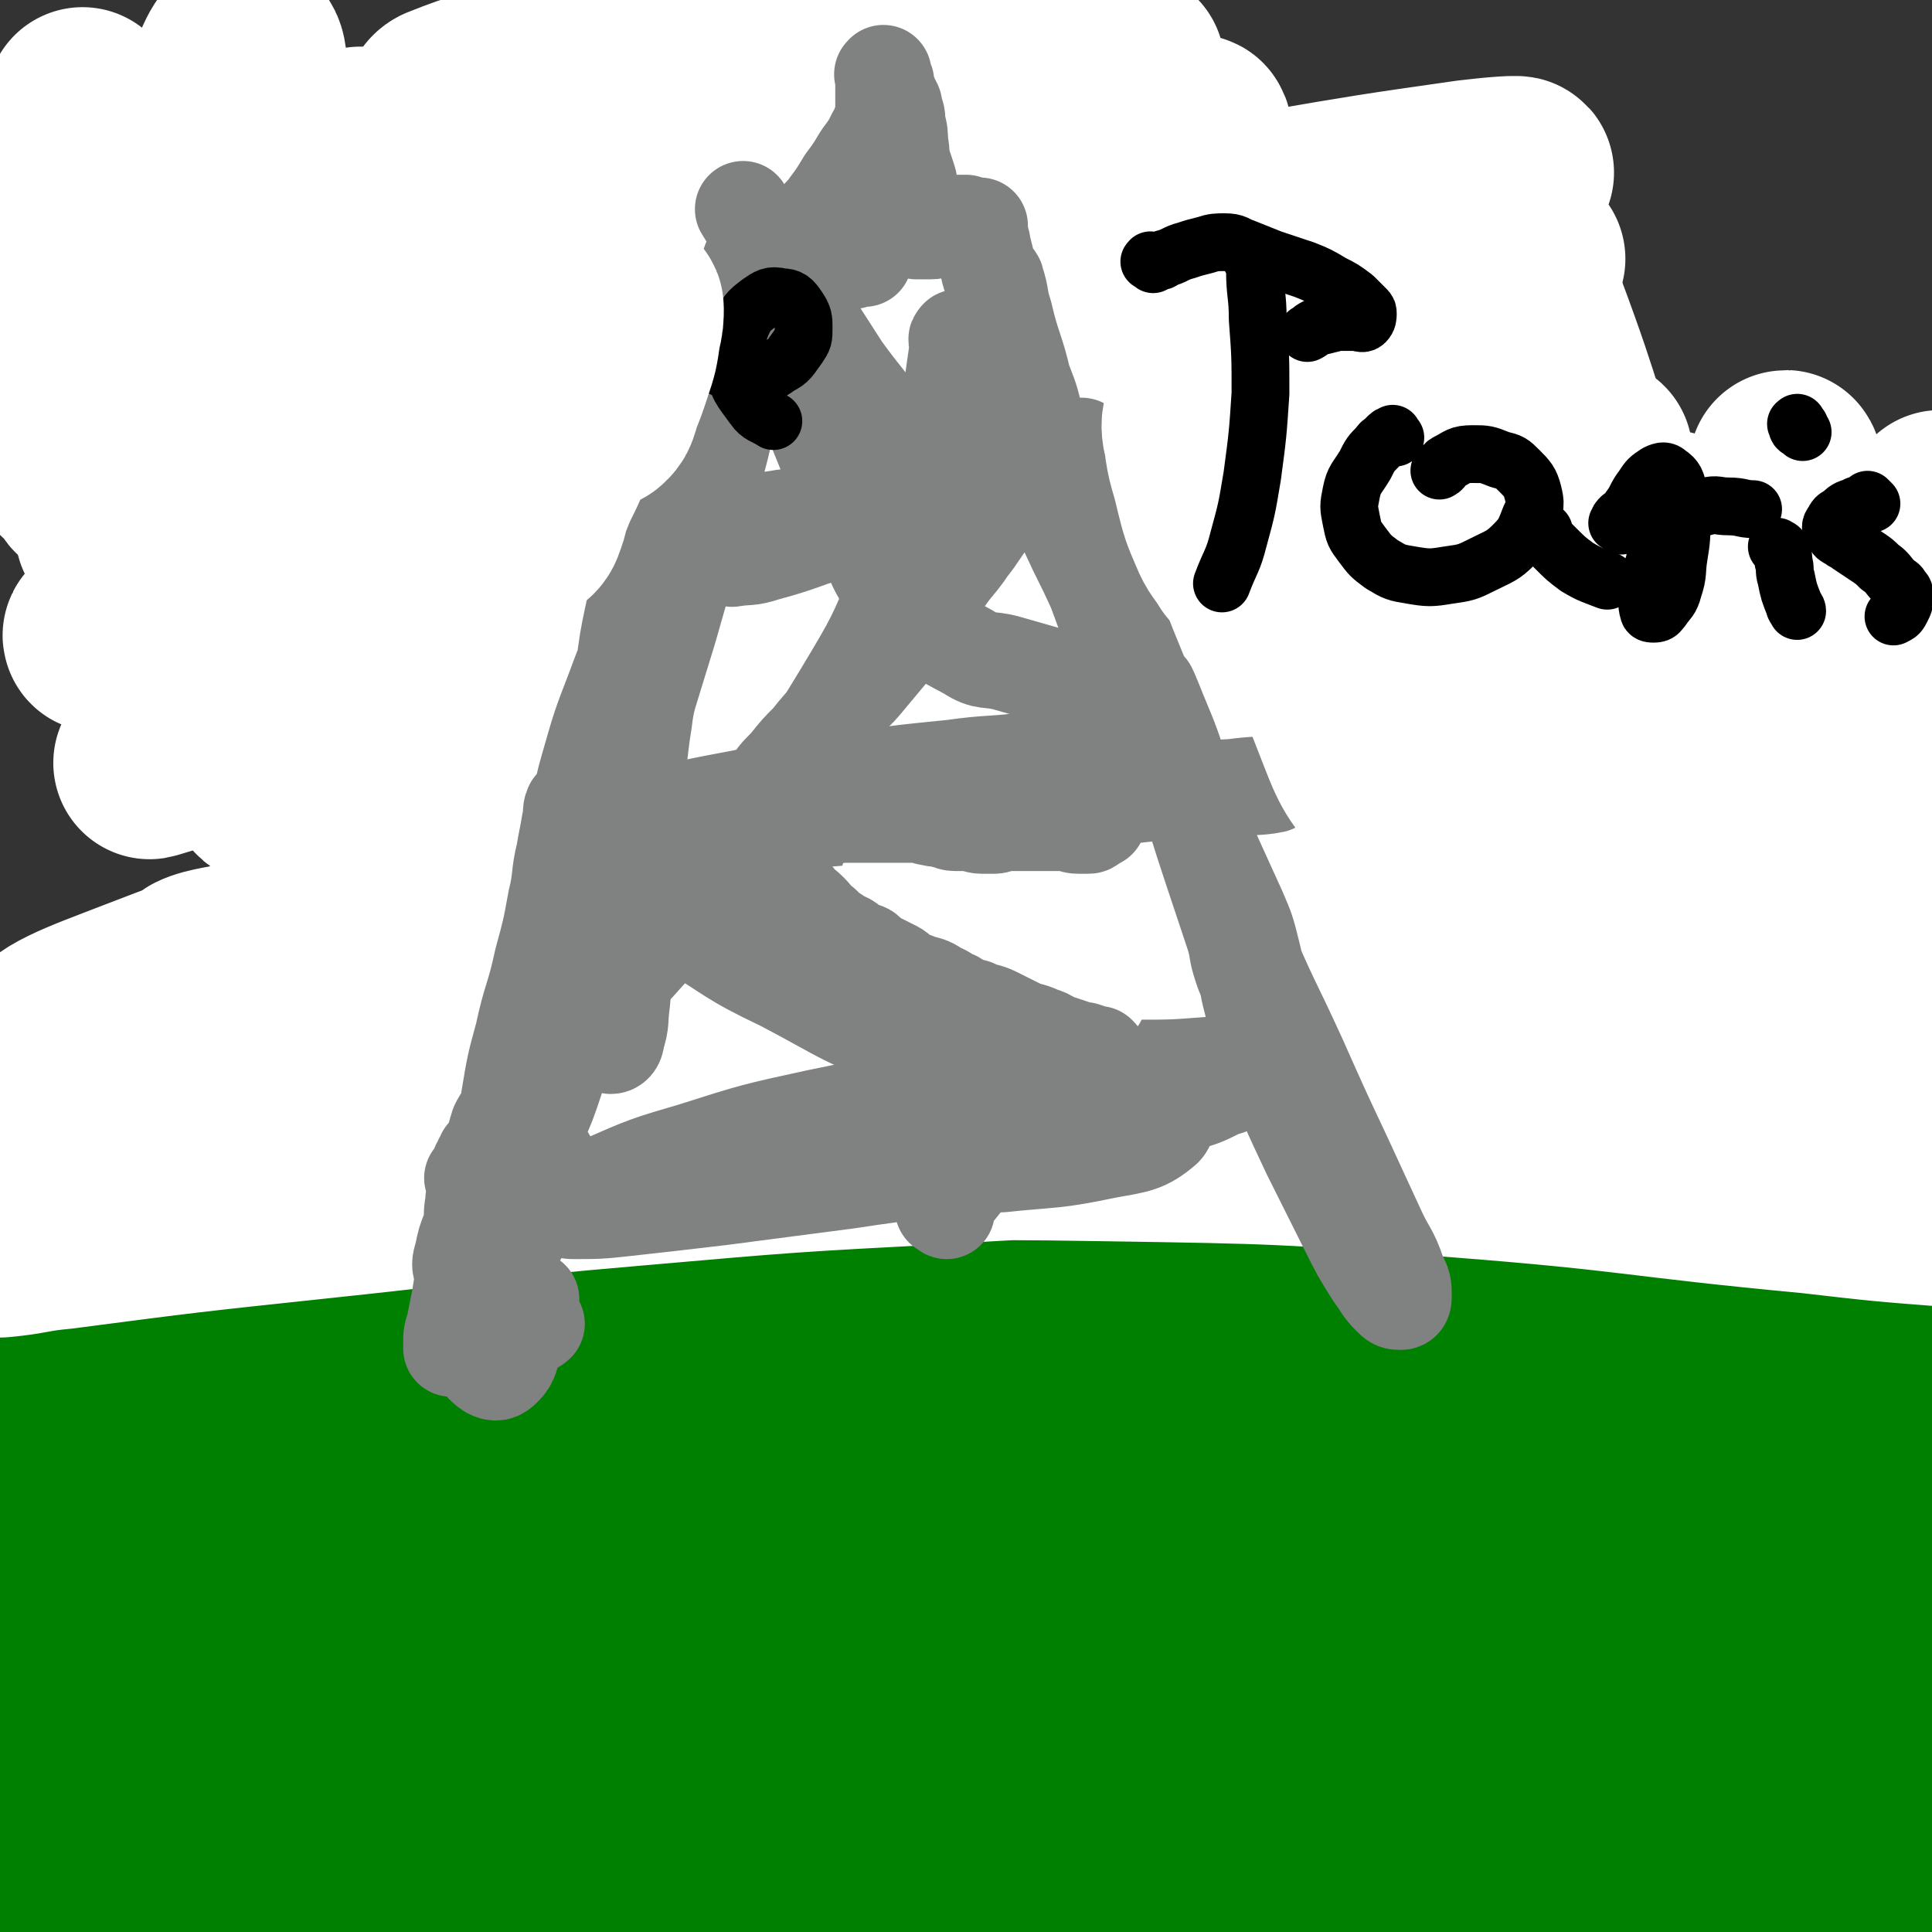 <svg viewBox='0 0 702 702' version='1.1' xmlns='http://www.w3.org/2000/svg' xmlns:xlink='http://www.w3.org/1999/xlink'><rect x="0" y="0" width="702" height="702" fill="#333333" stroke="none"/><g fill='none' stroke='#008000' stroke-width='70' stroke-linecap='round' stroke-linejoin='round'><path d='M607,560c-1,-1 -1,-1 -1,-1 -3,-1 -3,0 -5,0 -9,1 -9,1 -19,2 -17,1 -17,1 -35,1 -28,1 -28,1 -57,1 -32,0 -33,0 -65,0 -33,1 -33,0 -65,2 -25,1 -25,2 -50,4 -10,1 -16,1 -20,3 -2,1 4,2 9,2 20,0 20,-1 40,-3 29,-3 29,-3 58,-6 33,-3 33,-4 67,-6 33,-2 34,-1 67,-2 28,-1 27,-1 55,-2 18,0 19,0 37,0 7,0 11,1 14,0 1,0 -3,-2 -6,-2 -15,-1 -16,0 -31,0 -26,0 -26,0 -52,1 -33,1 -33,0 -66,2 -37,2 -37,2 -73,6 -32,4 -32,3 -63,10 -19,4 -20,3 -37,11 -4,2 -7,7 -4,8 11,4 16,3 33,3 31,0 32,-1 63,-2 40,-2 39,-3 79,-4 39,-1 39,0 78,-1 34,0 34,0 68,-1 22,0 22,0 43,-1 8,0 9,1 15,-1 1,0 0,-3 -1,-3 -13,-3 -14,-3 -28,-4 -29,-3 -29,-3 -58,-4 -30,-1 -31,-1 -61,1 -27,1 -27,2 -54,5 -20,3 -20,2 -39,7 -7,2 -12,3 -14,6 -1,2 4,3 8,4 19,3 19,3 38,3 28,1 28,-1 57,-1 30,0 31,0 61,0 28,0 28,0 55,-1 12,0 12,0 24,-1 4,0 8,-1 7,-2 -2,-2 -6,-3 -13,-4 -21,-3 -21,-3 -43,-3 -31,-1 -31,-1 -62,1 -31,2 -31,2 -62,7 -28,5 -28,5 -55,12 -19,5 -20,5 -38,13 -5,2 -11,5 -9,7 4,3 11,3 21,2 24,-1 24,-3 48,-6 30,-4 30,-4 60,-8 30,-5 30,-4 60,-10 27,-5 27,-5 54,-13 17,-5 18,-4 34,-12 5,-3 9,-5 8,-9 -2,-7 -6,-9 -15,-13 -21,-9 -22,-8 -45,-12 -29,-4 -29,-4 -58,-4 -29,1 -29,2 -58,6 -25,4 -25,3 -49,10 -16,5 -17,5 -31,13 -6,3 -9,5 -9,10 0,4 4,6 9,7 15,4 15,3 31,4 23,1 23,0 46,0 27,0 27,0 53,-1 27,-1 27,-1 54,-2 22,-1 22,-1 44,-2 13,-1 13,0 25,-2 8,-1 9,0 16,-3 2,-1 5,-4 3,-4 -14,-3 -18,-2 -36,-3 -34,-1 -34,-2 -68,0 -39,2 -39,2 -77,8 -40,6 -40,6 -79,16 -38,9 -39,10 -76,22 -30,10 -30,10 -59,23 -12,5 -20,7 -23,13 -2,3 6,5 13,5 25,0 26,-2 51,-4 38,-3 38,-4 76,-7 44,-3 44,-4 88,-6 41,-2 42,-1 83,-1 32,0 32,1 64,2 12,1 12,0 23,2 2,0 4,2 3,2 -11,2 -14,2 -28,2 -32,1 -32,1 -64,1 -40,0 -40,-1 -80,-1 -40,0 -40,-1 -80,0 -33,1 -33,0 -65,4 -22,3 -22,3 -43,10 -8,3 -14,4 -15,9 -1,4 5,7 12,9 19,5 20,4 40,5 32,1 33,0 65,-1 41,-1 41,-2 82,-3 41,-2 41,-2 83,-3 33,-1 34,0 67,0 13,0 13,0 25,0 5,0 8,1 9,0 1,-1 -3,-2 -6,-3 -13,-4 -13,-4 -26,-6 -24,-4 -24,-3 -49,-5 -29,-2 -29,-2 -59,-2 -35,-1 -35,-1 -70,0 -37,1 -37,2 -73,5 -32,3 -32,2 -64,8 -18,3 -19,3 -35,10 -4,2 -7,6 -4,8 8,4 12,4 25,4 24,0 25,-1 49,-3 34,-3 34,-3 68,-7 41,-5 41,-5 81,-11 43,-6 43,-7 86,-14 45,-7 46,-5 89,-15 3,-1 3,-3 4,-6 1,-2 0,-2 0,-4 0,-2 2,-4 0,-4 -18,-3 -20,-2 -40,-3 -38,-1 -39,-1 -77,-1 -46,1 -46,1 -91,3 -50,2 -50,2 -100,6 -50,4 -50,4 -99,11 -35,5 -35,5 -70,13 -11,3 -20,5 -22,8 -1,2 8,3 16,2 27,-3 27,-5 54,-9 39,-6 39,-5 78,-12 46,-8 46,-8 91,-17 46,-9 46,-9 92,-20 39,-9 39,-10 78,-21 27,-8 28,-6 54,-17 8,-3 16,-7 14,-11 -3,-5 -12,-6 -24,-7 -26,-3 -26,-3 -52,-2 -35,1 -35,2 -70,5 -40,3 -40,3 -80,8 -45,6 -45,7 -89,15 -48,9 -48,9 -95,20 -40,10 -41,9 -80,22 -24,7 -24,7 -46,18 -5,2 -10,7 -7,8 5,2 12,1 23,-1 23,-4 23,-5 46,-11 32,-8 32,-8 64,-16 39,-10 39,-10 78,-20 42,-11 41,-11 83,-22 33,-8 34,-8 67,-16 20,-5 21,-3 40,-10 4,-2 8,-5 6,-7 -6,-4 -11,-4 -23,-5 -25,-2 -25,-2 -51,-2 -39,0 -39,-1 -78,1 -57,4 -57,4 -114,11 -71,9 -71,10 -141,22 -38,7 -38,8 -76,15 -36,7 -36,7 -73,14 '/><path d='M178,643c-1,-1 -1,-1 -1,-1 -2,-2 -2,-3 -4,-3 -9,-2 -10,-2 -19,-2 -12,1 -12,1 -24,4 -15,4 -15,5 -30,11 -18,7 -19,7 -36,16 -15,8 -15,8 -28,18 -6,5 -8,5 -11,11 -2,5 -3,9 1,11 7,5 10,4 20,3 17,-1 17,-2 34,-7 17,-5 18,-5 34,-13 15,-7 15,-8 28,-18 11,-8 13,-8 20,-19 5,-8 6,-11 4,-20 -3,-9 -5,-11 -14,-16 -13,-7 -14,-7 -29,-9 -20,-2 -20,-2 -40,1 -18,2 -18,3 -35,9 -11,4 -11,5 -20,12 -8,7 -10,7 -14,16 -3,8 -5,11 -1,18 6,9 9,11 21,14 17,5 18,4 36,2 17,-2 17,-3 33,-9 12,-5 13,-5 23,-13 6,-5 8,-6 9,-13 0,-6 -2,-8 -7,-13 -10,-9 -11,-9 -23,-14 -17,-6 -17,-6 -35,-8 -15,-1 -16,-1 -31,2 -6,1 -8,1 -12,6 -4,6 -4,8 -3,15 3,12 3,14 11,24 12,14 13,15 29,23 17,8 18,7 37,8 18,1 19,0 37,-4 17,-3 17,-4 34,-10 13,-5 13,-4 25,-11 5,-3 7,-3 9,-8 1,-3 0,-5 -3,-7 -7,-5 -8,-5 -16,-7 -15,-3 -15,-3 -30,-2 -14,1 -16,1 -28,7 -9,4 -12,6 -14,14 -2,7 0,10 5,16 9,10 11,11 24,16 17,7 18,7 36,9 19,2 19,1 38,-1 15,-2 16,-3 30,-8 9,-3 9,-3 16,-9 3,-2 4,-4 3,-7 -1,-5 -2,-6 -7,-9 -10,-6 -10,-7 -22,-9 -17,-4 -18,-3 -35,-3 -18,1 -18,1 -36,5 -16,4 -16,5 -31,11 -10,4 -9,5 -19,9 -4,2 -4,3 -8,3 -2,0 -2,-1 -3,-2 -3,-2 -3,-3 -6,-5 -5,-4 -5,-5 -10,-8 -8,-5 -8,-5 -17,-9 -11,-5 -11,-4 -22,-9 -9,-3 -8,-4 -17,-7 -5,-2 -5,-2 -11,-3 -6,-2 -6,-1 -12,-3 -6,-2 -6,-1 -11,-4 -3,-2 -3,-2 -4,-5 -1,-2 0,-2 0,-5 0,-2 0,-2 0,-5 0,-3 0,-3 0,-6 0,-3 -2,-4 0,-6 7,-6 8,-6 18,-10 16,-6 16,-6 33,-9 20,-4 20,-4 40,-6 20,-2 20,-1 40,-3 19,-1 19,-1 37,-3 18,-1 18,-1 35,-3 16,-2 16,-1 31,-4 12,-2 12,-2 23,-5 8,-2 8,-2 15,-5 4,-2 5,-1 8,-4 1,-1 2,-2 1,-4 -1,-3 -2,-3 -5,-5 -5,-3 -6,-3 -12,-4 -12,-2 -12,-3 -25,-3 -19,-1 -20,0 -39,1 -23,2 -23,1 -46,5 -25,4 -25,5 -50,11 -25,6 -25,6 -49,14 -24,7 -24,7 -48,16 -4,1 -3,2 -7,4 -2,1 -2,1 -5,2 '/><path d='M7,576c-1,-1 -2,-1 -1,-1 4,-2 5,-1 11,-2 23,-4 22,-4 45,-8 32,-5 32,-6 65,-10 36,-5 36,-5 72,-8 30,-3 30,-2 61,-3 27,-1 28,-1 55,-1 25,0 25,1 50,1 21,0 22,0 43,0 16,0 16,0 31,1 11,1 11,1 21,2 5,0 5,1 10,1 2,0 4,-1 4,-2 0,-1 -1,-1 -3,-2 -6,-2 -6,-2 -12,-3 -13,-2 -13,-2 -26,-4 -20,-3 -20,-3 -41,-6 -25,-3 -25,-4 -50,-6 -29,-2 -29,-3 -59,-3 -32,0 -33,0 -65,3 -31,2 -31,3 -61,7 -24,3 -24,3 -48,8 -17,3 -17,4 -33,8 -9,2 -8,3 -17,5 -1,0 -4,0 -3,0 4,-2 6,-2 12,-4 16,-4 16,-5 32,-8 26,-6 26,-6 52,-10 30,-5 30,-5 61,-8 33,-3 33,-3 67,-4 36,-1 36,-1 72,-1 36,0 37,0 73,0 37,0 37,-1 74,0 34,1 34,1 68,5 27,3 27,3 53,10 19,5 19,5 37,13 11,5 11,5 20,12 3,2 3,3 5,6 1,1 1,1 1,3 0,1 0,2 0,2 -1,0 -1,0 -2,-1 -3,-1 -3,-1 -6,-3 -5,-3 -5,-3 -10,-7 -10,-7 -9,-8 -19,-14 -12,-7 -13,-7 -26,-13 -15,-7 -15,-7 -30,-12 -17,-6 -17,-6 -34,-10 -21,-5 -21,-5 -43,-8 -24,-3 -24,-3 -49,-3 -25,0 -26,1 -51,3 -25,2 -25,2 -50,5 -20,2 -19,2 -39,4 -12,1 -12,1 -24,2 -1,0 -4,0 -3,0 5,-2 7,-3 15,-5 19,-4 19,-4 39,-7 27,-3 27,-4 55,-5 34,-1 34,-1 68,2 36,3 37,2 72,10 35,7 36,7 69,20 31,12 33,10 60,29 18,13 17,16 30,34 4,6 2,7 3,14 '/><path d='M426,501c-1,-1 -1,-1 -1,-1 -9,-2 -9,-1 -17,-2 -19,-1 -19,-2 -38,-2 -27,-1 -28,-1 -55,0 -32,1 -32,0 -64,3 -37,3 -37,3 -73,10 -36,7 -36,7 -71,17 -29,8 -29,9 -58,20 -14,6 -14,6 -28,13 -3,1 -6,4 -5,3 4,-1 8,-4 16,-7 22,-8 22,-9 44,-16 27,-9 27,-9 55,-15 28,-6 28,-5 56,-10 25,-5 25,-4 50,-10 21,-5 21,-5 41,-11 13,-4 13,-4 25,-9 2,-1 4,-3 3,-3 -7,-1 -10,-1 -20,0 -25,2 -25,3 -50,6 -33,5 -33,5 -65,10 -34,6 -34,6 -68,12 -34,7 -34,6 -68,14 -20,5 -20,5 -39,11 -2,1 -2,2 -4,3 '/><path d='M296,490c-1,-1 -1,-1 -1,-1 -1,-1 -1,-1 -1,-1 -1,-1 -1,-2 -2,-3 -1,-1 -1,-1 -2,-2 -2,-4 -3,-4 -3,-8 0,-2 1,-3 3,-4 5,-2 5,-1 11,-1 11,0 12,0 23,1 22,2 22,1 43,4 32,4 32,4 64,10 42,9 43,8 84,20 50,14 49,16 98,33 26,9 26,10 52,20 22,9 23,9 45,17 '/></g>
<g fill='none' stroke='#808282' stroke-width='70' stroke-linecap='round' stroke-linejoin='round'><path d='M220,431c-1,-1 -1,-2 -1,-1 -1,0 0,0 0,1 0,1 0,1 0,2 0,2 -1,1 -1,3 -2,5 -1,6 -3,11 -2,5 -2,5 -5,10 -3,7 -3,7 -7,14 -2,4 -2,4 -4,7 -1,1 -2,2 -2,2 -1,-1 -1,-2 0,-4 2,-8 2,-8 5,-15 2,-6 2,-6 4,-11 2,-5 2,-4 4,-9 1,-2 1,-2 1,-5 0,0 0,-1 0,-1 -1,0 -2,1 -3,2 -3,4 -2,4 -5,8 -3,6 -4,5 -7,11 -3,5 -3,6 -6,11 -3,5 -3,5 -6,10 -1,2 -1,3 -2,5 0,0 0,0 0,0 2,-1 2,-1 3,-3 3,-3 3,-3 6,-6 3,-4 3,-4 6,-8 3,-3 3,-3 5,-7 1,-2 1,-2 2,-4 0,-1 1,-1 1,-1 0,1 0,2 -1,3 -2,4 -2,4 -4,7 -3,5 -3,5 -6,10 -2,4 -2,4 -4,8 -1,2 -1,2 -2,4 0,0 0,1 0,1 1,-1 2,-1 3,-3 2,-3 2,-4 4,-7 2,-4 2,-4 5,-8 2,-3 2,-3 4,-6 1,-1 1,-1 2,-2 0,0 1,0 1,0 0,1 -1,1 -2,3 -2,2 -2,2 -3,5 -2,3 -2,3 -4,7 -1,2 -1,2 -2,4 0,1 -1,1 -1,1 0,0 1,0 1,-1 1,-1 1,-2 2,-3 2,-4 3,-3 5,-7 3,-4 3,-4 5,-9 2,-4 2,-4 4,-8 1,-2 1,-2 2,-4 0,0 0,-1 0,-1 -1,0 -2,1 -3,2 -2,2 -1,2 -3,4 -2,2 -3,2 -5,4 -1,1 -1,1 -2,2 -1,0 -2,0 -2,0 0,0 1,0 1,-1 1,-2 1,-3 2,-5 1,-2 1,-2 3,-4 2,-3 2,-2 4,-5 2,-2 2,-2 3,-5 2,-3 2,-3 3,-6 2,-4 1,-4 3,-8 2,-6 3,-5 5,-11 5,-11 5,-11 9,-23 2,-4 2,-4 3,-8 1,-2 1,-2 1,-4 0,-1 0,-1 -1,-1 -1,0 -1,0 -2,1 -2,2 -2,2 -4,4 -3,4 -3,4 -6,8 -4,6 -4,6 -8,12 -5,7 -5,7 -10,14 -4,6 -4,6 -8,12 -3,5 -3,5 -7,10 -2,4 -3,3 -5,7 -1,2 -1,2 -2,4 0,1 -1,1 -1,1 0,0 1,0 2,0 2,-1 2,-1 3,-2 3,-2 3,-2 5,-5 3,-3 3,-3 6,-7 3,-4 3,-4 6,-8 3,-4 3,-4 6,-8 3,-5 3,-5 6,-10 3,-5 3,-5 6,-10 3,-6 4,-5 7,-11 3,-5 3,-5 5,-11 3,-5 3,-5 5,-11 3,-6 2,-6 5,-12 2,-6 3,-5 5,-11 3,-6 2,-6 5,-12 3,-6 3,-6 6,-12 2,-6 2,-6 4,-12 2,-6 3,-6 5,-12 2,-6 1,-7 3,-13 2,-6 2,-6 4,-12 2,-7 2,-7 4,-14 2,-7 2,-7 4,-14 2,-8 3,-7 5,-15 3,-8 3,-8 5,-16 2,-8 2,-9 4,-17 2,-10 3,-9 5,-19 2,-11 2,-11 4,-22 2,-11 2,-11 4,-22 1,-8 1,-9 2,-17 1,-8 1,-7 2,-15 1,-7 0,-7 1,-14 1,-6 1,-5 2,-11 1,-4 1,-4 1,-9 0,-3 0,-3 0,-6 0,-2 0,-2 0,-5 0,-1 0,-1 0,-3 0,0 0,0 0,-1 0,0 0,-1 0,-1 1,0 1,0 2,0 1,0 1,0 1,0 1,0 1,1 1,1 1,1 1,1 1,1 1,1 1,1 2,2 1,1 1,1 2,2 1,1 1,2 2,3 1,2 2,2 3,4 1,1 1,2 2,3 1,2 2,2 3,4 1,2 1,3 2,5 1,2 2,2 3,4 1,2 1,3 2,5 1,3 2,2 3,5 1,3 1,3 2,6 2,3 2,3 4,6 2,4 2,4 4,8 2,5 2,5 5,9 3,6 4,5 7,11 3,6 3,6 6,12 3,7 4,7 7,13 4,7 3,7 7,13 3,6 4,6 7,12 3,5 3,6 6,11 3,5 3,4 6,9 2,4 2,4 4,9 2,5 2,5 4,10 2,5 2,5 4,11 2,6 2,6 4,12 2,6 2,6 4,13 2,6 1,7 3,13 1,4 1,4 2,7 1,4 1,3 2,7 2,7 2,7 3,15 2,10 2,10 4,21 2,12 2,12 3,24 1,11 1,11 2,22 1,9 1,10 1,19 0,9 0,9 -1,17 -1,8 -1,8 -2,16 -1,6 -1,5 -2,11 -1,3 -1,4 -1,7 0,3 0,3 1,6 0,3 0,3 1,5 1,2 1,2 3,4 1,1 1,1 2,2 1,1 1,1 1,1 0,1 -1,1 -2,2 -1,1 -1,1 -3,2 '/></g>
<g fill='none' stroke='#FFFFFF' stroke-width='70' stroke-linecap='round' stroke-linejoin='round'><path d='M534,361c-1,-1 -2,-1 -1,-1 0,-1 0,-1 1,-1 1,-1 2,-1 2,-2 0,-2 1,-3 -1,-4 -6,-4 -7,-4 -14,-6 -20,-4 -20,-4 -40,-6 -30,-3 -30,-3 -60,-5 -38,-2 -38,-3 -76,-3 -45,-1 -45,-1 -90,1 -45,2 -45,2 -90,6 -35,3 -35,3 -69,7 -12,2 -20,3 -24,5 -2,1 6,1 13,1 25,0 26,0 51,-2 38,-2 37,-3 75,-6 45,-4 45,-4 90,-7 48,-3 48,-3 97,-5 45,-2 45,-1 91,-2 29,0 29,0 58,0 8,0 16,0 15,0 -2,-1 -10,-1 -21,-2 -26,-1 -26,-2 -53,-2 -40,0 -40,-1 -80,1 -50,3 -50,2 -99,9 -51,7 -51,7 -102,18 -40,8 -40,9 -79,20 -18,5 -23,5 -36,12 -2,1 2,4 5,4 20,0 21,-1 42,-3 35,-4 35,-4 70,-9 43,-6 43,-8 86,-14 48,-7 48,-7 97,-11 46,-4 46,-4 92,-4 32,0 32,0 63,4 10,1 19,2 19,6 0,4 -9,7 -19,9 -29,7 -29,6 -59,10 -44,6 -45,5 -89,11 -59,8 -59,7 -118,17 -63,11 -63,11 -126,24 -49,10 -49,10 -97,21 -22,5 -26,6 -43,10 -2,0 3,0 5,-1 23,-6 23,-7 46,-13 36,-9 36,-10 73,-18 43,-10 43,-10 87,-18 46,-9 46,-9 93,-16 48,-7 48,-7 97,-11 43,-4 43,-3 86,-5 27,-1 27,-1 55,-2 8,0 16,0 17,0 1,0 -7,0 -14,0 -22,0 -23,0 -45,0 -34,1 -33,1 -67,2 -40,1 -41,0 -81,1 -46,1 -46,1 -92,4 -46,3 -46,3 -91,7 -37,3 -37,4 -74,8 -23,3 -22,3 -45,6 -4,1 -10,2 -9,1 3,-1 9,-3 18,-5 23,-6 23,-6 46,-11 34,-8 34,-7 68,-15 42,-9 41,-10 83,-19 47,-10 47,-10 95,-18 50,-8 50,-8 101,-14 44,-5 44,-4 89,-7 26,-2 26,-2 52,-2 4,0 9,1 7,2 -12,3 -18,3 -36,5 -37,5 -37,5 -75,9 -52,6 -52,5 -104,12 -64,8 -63,9 -127,18 -66,9 -66,10 -132,17 -47,5 -48,7 -95,8 -16,0 -32,0 -31,-6 1,-7 16,-12 34,-19 39,-15 40,-15 80,-26 51,-14 51,-14 103,-25 59,-12 59,-13 119,-21 67,-9 67,-9 135,-13 58,-3 59,-3 117,-1 29,1 38,1 57,6 4,1 -5,6 -11,7 -31,5 -32,4 -64,6 -49,2 -49,1 -98,2 -59,1 -59,1 -118,3 -61,2 -61,2 -121,4 -47,2 -47,3 -93,4 -21,0 -28,2 -41,-2 -3,-1 3,-5 8,-7 24,-8 25,-7 50,-12 38,-8 38,-8 77,-14 47,-7 47,-7 94,-13 50,-6 50,-5 101,-10 45,-4 46,-4 91,-8 30,-3 30,-2 59,-6 8,-1 16,-2 16,-4 -1,-2 -9,-3 -18,-4 -25,-2 -25,-2 -51,-2 -38,-1 -39,-1 -77,0 -51,2 -51,1 -101,6 -57,5 -57,5 -114,14 -49,8 -49,8 -97,19 -25,6 -26,6 -50,15 -4,1 -8,6 -5,6 14,0 20,-1 39,-5 36,-6 35,-8 71,-15 45,-10 45,-10 90,-19 51,-10 51,-10 103,-19 52,-9 52,-9 104,-17 38,-6 39,-5 77,-12 14,-2 23,-3 27,-6 2,-2 -7,-3 -15,-3 -30,-1 -30,-1 -60,0 -47,2 -47,2 -94,7 -59,7 -59,7 -117,17 -63,11 -63,11 -125,25 -49,11 -49,11 -97,24 -23,6 -31,10 -45,14 -3,1 5,-2 11,-4 27,-8 27,-9 54,-16 40,-11 40,-11 81,-21 47,-11 47,-11 94,-21 51,-10 51,-10 103,-19 49,-9 49,-9 98,-17 32,-5 33,-5 65,-10 10,-2 19,-3 19,-4 -1,-1 -11,0 -21,0 -30,1 -30,1 -60,3 -46,3 -46,2 -92,7 -61,6 -61,6 -121,14 -64,8 -64,9 -127,19 -46,8 -46,8 -92,17 -16,3 -29,7 -31,6 -1,-1 12,-6 25,-10 34,-12 34,-11 69,-22 46,-14 46,-15 92,-28 53,-15 53,-15 106,-29 54,-14 54,-14 109,-26 43,-9 43,-9 86,-17 16,-3 25,-4 32,-5 3,0 -6,1 -13,2 -31,4 -31,3 -62,7 -50,7 -50,6 -99,15 -63,11 -63,11 -126,24 -62,13 -62,13 -123,28 -38,9 -37,10 -75,19 -8,2 -19,5 -16,4 8,-4 19,-7 39,-14 38,-13 38,-13 77,-25 48,-15 48,-16 97,-30 53,-15 53,-15 107,-28 51,-12 51,-11 103,-21 35,-6 35,-6 70,-11 8,-1 20,-2 17,-1 -5,2 -16,3 -33,6 -38,7 -39,7 -77,14 -55,10 -55,10 -109,21 -61,12 -61,13 -122,26 -49,10 -48,11 -97,21 -22,4 -33,8 -45,7 -4,0 5,-6 12,-9 27,-13 27,-13 55,-24 39,-16 39,-17 79,-31 42,-15 42,-15 86,-26 38,-10 38,-8 77,-15 23,-4 23,-4 46,-6 5,0 13,0 11,1 -4,2 -11,2 -22,4 -35,5 -35,5 -70,10 -51,7 -50,8 -101,15 -49,7 -49,7 -99,13 -33,4 -34,5 -67,6 -11,0 -21,0 -21,-4 0,-4 9,-8 20,-12 26,-10 26,-9 53,-16 36,-9 36,-9 72,-15 38,-7 38,-7 77,-11 34,-4 34,-3 69,-4 21,-1 22,0 43,0 5,0 12,1 10,1 -3,1 -10,1 -20,2 -28,1 -29,1 -57,2 -35,2 -34,2 -69,4 -30,2 -30,3 -60,3 -16,0 -18,1 -31,-3 -3,-1 -2,-5 0,-6 15,-6 17,-6 34,-9 29,-5 29,-4 58,-6 37,-2 38,-2 75,-2 21,0 21,1 41,2 21,1 21,1 41,2 '/></g>
<g fill='none' stroke='#008000' stroke-width='70' stroke-linecap='round' stroke-linejoin='round'><path d='M490,492c-1,-1 -1,-1 -1,-1 -1,-1 0,-1 0,-2 -1,-2 -1,-2 -2,-4 -4,-7 -3,-8 -8,-13 -11,-11 -11,-12 -24,-19 -19,-10 -19,-10 -40,-14 -23,-5 -24,-5 -48,-5 -28,1 -28,1 -55,7 -28,6 -28,6 -55,16 -26,10 -25,11 -50,23 -22,11 -22,11 -43,24 -17,10 -17,10 -33,21 -10,7 -10,7 -20,14 -4,3 -6,5 -7,6 0,1 3,-1 5,-2 8,-4 8,-5 16,-9 17,-8 17,-8 34,-16 22,-10 22,-11 44,-20 26,-10 26,-11 52,-18 30,-9 30,-8 61,-14 36,-6 36,-7 72,-10 37,-3 37,-3 74,-1 33,1 33,1 65,7 25,5 26,5 50,14 16,6 17,6 31,16 9,6 9,7 14,16 2,4 2,5 1,9 -1,2 -2,3 -4,3 -5,0 -6,0 -11,-2 -11,-3 -11,-4 -21,-8 -13,-6 -13,-6 -26,-12 -15,-7 -15,-8 -30,-14 -20,-7 -20,-7 -40,-12 -24,-6 -24,-6 -48,-9 -29,-4 -29,-4 -59,-5 -34,-1 -34,-1 -68,2 -39,3 -39,3 -78,11 -41,8 -41,9 -81,21 -40,12 -40,12 -79,27 -39,15 -40,15 -77,33 -4,2 -2,4 -5,8 -2,4 -2,4 -5,8 '/><path d='M2,565c-1,-1 -2,-1 -1,-1 5,-3 6,-2 13,-4 27,-9 26,-10 53,-19 40,-13 40,-13 81,-24 48,-13 48,-14 97,-23 48,-9 48,-9 97,-13 50,-4 51,-4 101,-2 50,2 51,2 100,11 42,8 43,8 83,23 31,11 31,12 59,28 10,6 9,7 16,16 3,5 3,5 4,11 1,4 0,5 0,9 0,1 1,2 0,2 -10,-6 -11,-7 -21,-15 -18,-15 -18,-15 -36,-30 -20,-18 -19,-19 -39,-36 -21,-18 -21,-19 -44,-35 -25,-17 -25,-18 -53,-31 -31,-14 -31,-15 -64,-22 -38,-8 -39,-8 -78,-8 -46,1 -46,2 -91,10 -48,9 -48,8 -95,23 -45,14 -45,15 -88,34 -44,19 -43,21 -86,42 -10,5 -9,5 -19,10 '/><path d='M14,514c-1,-1 -2,-1 -1,-1 0,-1 1,0 3,-1 18,-7 17,-8 35,-15 35,-13 35,-14 71,-25 46,-14 46,-15 93,-25 46,-10 47,-11 94,-15 51,-4 51,-3 102,-1 55,3 55,3 110,11 54,8 54,9 107,22 29,7 29,9 58,17 12,4 12,4 24,7 '/></g>
<g fill='none' stroke='#FFFFFF' stroke-width='70' stroke-linecap='round' stroke-linejoin='round'><path d='M468,409c-1,-1 -1,-1 -1,-1 -1,-1 -1,-1 -1,-1 -1,-1 -1,-1 -2,-2 -5,-2 -5,-3 -10,-4 -11,-3 -11,-4 -22,-5 -15,-2 -15,-1 -30,-1 -15,0 -16,-1 -31,0 -35,3 -35,4 -70,9 -18,2 -18,2 -36,5 -17,2 -16,3 -33,5 -10,1 -11,1 -21,2 -3,0 -5,1 -6,1 0,0 2,0 4,0 10,0 9,-1 19,-1 19,-1 20,-1 39,-2 26,-1 26,-1 51,-3 31,-2 31,-3 62,-5 33,-2 33,-3 66,-4 30,-1 31,-1 61,-1 21,0 21,0 42,1 7,0 14,1 14,2 0,1 -7,2 -14,3 -22,2 -22,1 -44,2 -35,2 -34,2 -69,4 -46,2 -46,1 -92,4 -57,3 -57,3 -114,8 -58,5 -58,6 -115,12 -47,5 -47,5 -93,11 -11,1 -11,2 -22,3 -2,0 -5,0 -4,-1 7,-3 10,-4 20,-6 34,-7 34,-7 69,-11 45,-6 45,-5 91,-9 52,-4 52,-4 104,-6 60,-2 61,-3 121,-2 65,1 65,1 130,6 64,5 63,7 127,13 26,3 26,3 52,5 '/></g>
<g fill='none' stroke='#808282' stroke-width='35' stroke-linecap='round' stroke-linejoin='round'><path d='M173,429c-1,-1 -2,-1 -1,-1 0,-1 0,0 1,0 0,0 0,0 0,0 0,1 0,1 0,2 0,4 -1,3 -1,7 -1,5 0,5 -1,10 -1,6 -1,6 -2,12 -1,6 -1,7 -2,13 -1,5 -1,5 -2,10 -1,3 -1,3 -1,6 0,1 0,2 0,2 1,0 1,-1 2,-3 2,-4 2,-4 4,-8 3,-5 3,-5 5,-11 3,-6 2,-6 5,-12 3,-6 4,-6 7,-12 3,-5 2,-6 5,-11 1,-3 2,-3 3,-6 1,-1 1,-2 1,-3 0,0 0,1 0,1 -1,2 -2,1 -3,3 -2,4 -1,4 -3,8 -2,5 -3,4 -5,9 -3,5 -3,5 -5,11 -2,4 -2,4 -3,9 -1,2 0,3 -1,5 0,1 -1,2 -1,2 0,0 1,-1 2,-2 1,-2 1,-3 2,-5 2,-4 3,-4 5,-8 3,-5 3,-5 6,-11 3,-5 3,-5 5,-11 2,-4 2,-4 3,-8 1,-2 1,-2 1,-4 0,-1 0,-2 0,-2 0,0 0,1 -1,1 -1,1 -2,1 -3,2 -2,2 -1,3 -3,5 -2,3 -3,3 -5,6 -3,4 -2,4 -5,8 -2,4 -2,4 -5,8 -2,4 -3,3 -5,7 -1,2 -1,3 -2,4 -1,1 -2,1 -2,0 -1,-2 -1,-3 0,-6 1,-5 1,-5 3,-10 2,-7 2,-7 4,-13 2,-6 2,-6 4,-12 2,-4 2,-4 3,-9 1,-2 1,-2 1,-5 0,0 0,-1 0,-1 -1,1 -1,1 -2,3 -1,3 -1,4 -2,7 -1,4 -1,4 -2,7 -1,4 -1,3 -2,7 -1,3 -1,3 -1,6 0,1 0,1 0,2 0,1 0,1 0,1 0,1 0,1 0,1 0,0 0,0 0,0 0,0 0,0 0,-1 0,0 0,0 0,0 0,0 0,-1 0,-1 0,0 -1,0 -1,0 0,0 0,0 0,-1 0,-1 0,-1 0,-2 0,0 0,0 0,-1 0,-1 0,-1 0,-2 0,-1 1,-1 1,-2 0,-1 0,-1 0,-2 0,0 0,0 0,-1 0,0 0,0 0,-1 0,0 0,0 0,-1 0,0 0,-1 0,-1 0,-1 1,0 1,-1 0,0 0,-1 0,-1 0,-1 1,0 1,-1 0,0 0,-1 0,-1 0,-1 1,0 1,-1 1,0 1,0 1,-1 1,-1 1,-2 2,-3 1,-1 1,-1 2,-2 1,-1 1,-1 2,-2 1,-1 1,-2 2,-3 1,-1 1,-1 2,-2 1,-1 1,-1 2,-2 1,-1 1,-2 2,-3 1,-1 1,-1 2,-2 1,-1 1,-2 2,-3 1,-2 2,-2 3,-4 2,-2 2,-2 3,-4 2,-3 2,-3 3,-6 2,-3 1,-4 3,-7 2,-5 2,-4 4,-9 2,-4 1,-5 3,-9 1,-4 2,-4 3,-8 1,-2 0,-2 1,-4 0,-2 1,-1 1,-3 0,0 0,0 0,0 -1,2 -1,1 -2,3 -2,3 -2,3 -4,7 -3,6 -2,6 -5,12 -3,7 -4,7 -7,14 -4,8 -3,8 -7,16 -3,8 -4,7 -7,15 -2,6 -2,7 -4,13 -2,6 -2,6 -4,11 -1,3 -1,2 -2,5 0,1 0,2 0,2 0,0 1,0 1,-1 2,-2 2,-2 4,-5 3,-5 3,-5 6,-10 3,-7 3,-7 6,-14 4,-9 4,-9 7,-18 3,-13 3,-13 5,-26 2,-13 1,-13 2,-27 0,-11 0,-11 0,-23 0,-7 0,-7 0,-15 0,-3 0,-4 0,-7 0,-1 -1,-1 -1,-1 -1,2 0,3 -1,6 -1,6 -1,5 -2,11 -2,8 -1,9 -3,17 -2,11 -2,11 -5,22 -3,14 -4,13 -7,27 -3,11 -3,11 -5,23 -1,8 -1,8 -2,16 0,4 -1,3 -1,7 0,1 0,2 0,2 1,-1 1,-2 2,-4 3,-6 2,-7 5,-13 5,-12 5,-12 10,-24 6,-16 6,-16 12,-33 6,-17 6,-17 11,-34 4,-15 5,-15 8,-30 3,-12 2,-12 4,-24 1,-9 2,-8 3,-17 1,-4 1,-5 1,-9 0,-2 0,-3 -1,-4 -1,-1 -2,0 -2,1 -1,3 -1,3 -1,6 -1,7 -1,7 -1,14 -1,12 0,12 -1,24 -1,16 -1,16 -2,31 -1,16 -1,16 -2,31 -1,13 -1,13 -2,25 -1,7 0,7 -2,13 0,2 -1,3 -2,3 -1,0 -1,-2 -1,-4 -1,-7 -1,-7 -1,-14 0,-14 -1,-15 0,-29 1,-21 2,-20 3,-41 2,-21 0,-21 3,-42 2,-21 3,-21 7,-41 4,-20 4,-20 9,-39 5,-17 5,-17 11,-33 5,-13 6,-13 12,-26 4,-8 3,-8 8,-15 2,-3 3,-3 5,-4 0,0 0,1 0,1 -1,4 -1,3 -2,7 -2,8 -2,8 -4,16 -3,13 -3,14 -6,27 -3,16 -3,16 -7,31 -4,14 -4,13 -8,27 -4,14 -4,14 -8,28 -4,13 -4,13 -8,26 -4,12 -3,12 -8,23 -3,8 -3,8 -8,15 -2,3 -2,3 -5,5 -1,1 -2,1 -3,0 -1,-2 0,-3 0,-6 1,-7 1,-7 3,-14 4,-14 4,-14 9,-27 7,-19 8,-19 15,-38 8,-21 8,-22 16,-43 8,-23 9,-22 17,-45 4,-11 4,-11 8,-22 '/><path d='M274,96c-1,-1 -1,-2 -1,-1 -1,0 0,1 0,1 0,0 1,0 1,0 1,0 1,0 1,0 4,0 4,0 8,0 4,0 4,0 8,-1 4,0 4,-1 8,-1 3,0 4,0 7,0 3,0 3,0 5,0 2,0 2,0 3,0 0,0 -1,0 -1,0 -3,0 -2,1 -5,1 -4,0 -4,0 -8,0 -5,0 -4,-1 -9,-1 -4,0 -5,0 -9,0 -3,0 -3,1 -6,1 -1,0 -1,0 -2,0 0,0 -1,0 -1,0 0,0 1,0 2,0 2,0 2,-1 4,-1 3,-1 3,-1 6,-1 3,-1 4,0 7,-1 4,0 3,-1 7,-1 3,0 3,0 6,0 2,0 2,0 3,0 1,0 1,0 2,0 0,0 0,0 0,0 -1,0 -1,0 -2,0 -1,0 -2,0 -3,0 -2,0 -2,-1 -4,-1 -1,0 -2,0 -3,0 -2,0 -2,0 -3,-1 -1,-1 -1,-2 -1,-3 0,-3 1,-3 2,-5 2,-3 3,-3 5,-6 3,-4 3,-4 6,-9 3,-4 3,-4 6,-9 3,-4 3,-4 5,-8 2,-3 1,-3 3,-6 1,-2 1,-3 2,-3 1,0 1,1 1,2 0,3 -1,3 -1,6 -1,5 0,6 -1,11 0,6 0,6 -1,11 0,4 0,4 -1,8 0,3 -1,2 -1,5 0,1 0,2 0,2 0,0 -1,0 -1,-1 0,-1 0,-1 0,-2 0,-3 0,-4 0,-7 0,-6 1,-6 1,-12 1,-7 0,-7 1,-14 0,-6 1,-5 1,-11 0,-4 0,-4 0,-8 0,-1 0,-1 0,-3 0,0 0,0 0,0 0,0 0,-1 0,0 -1,0 0,0 0,1 0,0 0,1 0,1 0,1 1,0 1,1 0,0 0,1 0,1 0,1 0,1 0,1 0,1 0,1 0,1 0,1 1,1 1,2 1,1 1,1 1,2 1,1 1,1 1,3 1,2 1,2 1,5 1,3 1,4 1,7 1,4 0,4 1,7 1,3 1,3 2,6 1,3 0,3 1,6 0,2 1,2 1,4 0,1 0,1 0,2 0,1 0,1 0,2 0,1 0,1 0,1 0,0 1,0 1,0 0,0 0,1 0,1 0,0 1,0 1,0 1,0 1,0 1,0 1,0 1,0 2,0 2,0 2,0 3,0 2,0 2,0 3,0 2,0 2,0 3,0 2,0 2,0 3,0 1,0 1,0 2,0 0,0 0,0 0,0 0,0 0,0 -1,0 -1,0 -2,0 -3,0 -2,0 -2,1 -4,1 -2,1 -2,1 -4,1 -2,0 -2,0 -4,0 -1,0 -1,1 -2,1 0,0 0,0 0,0 1,0 1,0 1,0 2,0 2,0 4,0 3,0 3,-1 6,-1 2,0 3,0 5,0 2,0 2,0 3,0 1,0 1,0 2,0 1,0 1,0 2,0 0,0 0,-1 0,-1 0,0 0,1 0,1 0,1 0,1 0,2 0,2 1,2 1,4 1,4 1,4 2,8 1,5 2,5 3,10 2,7 2,7 4,14 2,8 3,8 5,15 3,8 3,7 5,15 2,6 2,7 4,13 1,5 1,5 3,9 1,3 2,3 2,5 0,0 -1,0 -1,0 -1,-2 -1,-2 -2,-4 -2,-6 -2,-6 -4,-13 -3,-11 -3,-11 -6,-22 -3,-13 -4,-12 -7,-25 -2,-6 -1,-6 -3,-12 0,-1 -1,-1 -1,-1 0,2 0,3 0,6 1,7 1,7 2,14 2,11 2,11 5,21 4,14 5,14 10,27 5,12 5,12 10,24 5,11 5,10 10,21 3,8 3,8 6,17 2,7 2,7 4,14 1,4 1,4 3,8 1,3 1,3 2,5 0,1 1,2 1,2 0,0 0,-1 0,-1 -1,-3 -1,-2 -2,-5 -2,-5 -1,-6 -3,-11 -3,-10 -4,-10 -6,-20 -4,-15 -3,-15 -6,-31 -2,-11 -2,-11 -3,-22 -1,-4 -1,-7 -1,-8 0,-1 0,3 0,5 1,8 1,8 3,15 3,14 2,14 6,28 5,18 5,18 12,35 6,17 7,17 14,34 6,15 6,15 12,30 5,11 5,11 10,22 3,7 3,7 5,15 1,4 1,4 1,8 0,2 0,2 -1,3 0,0 -1,0 -1,0 -1,0 -1,0 -1,-1 -1,-2 -1,-2 -2,-5 -2,-6 -1,-6 -3,-12 -4,-12 -4,-12 -8,-24 -5,-15 -5,-16 -10,-31 -4,-13 -4,-13 -9,-25 -2,-5 -4,-10 -4,-9 0,1 3,6 5,12 6,16 6,17 12,33 9,23 8,23 18,46 9,22 10,22 20,44 8,18 8,18 16,35 6,13 6,13 12,26 4,9 5,8 8,17 2,4 2,4 2,8 0,1 0,2 -1,2 -2,0 -2,0 -4,-2 -3,-3 -3,-4 -6,-8 -5,-8 -5,-8 -9,-16 -7,-14 -7,-14 -14,-28 -8,-17 -8,-17 -15,-35 -4,-11 -4,-11 -7,-23 -1,-4 0,-4 -1,-9 '/><path d='M361,171c-1,-1 -2,-2 -1,-1 0,0 1,0 1,1 0,1 0,2 -1,3 -3,3 -4,3 -8,5 -8,3 -8,4 -17,5 -12,2 -12,1 -25,2 -12,1 -12,1 -25,2 -6,1 -6,1 -13,1 -1,0 -3,0 -3,0 1,0 3,0 5,0 7,0 7,0 14,0 12,-1 12,-1 24,-2 14,-1 14,-1 28,-3 11,-2 11,-3 22,-5 5,-1 5,-1 10,-2 0,0 0,-1 0,-1 -5,0 -6,1 -11,2 -12,3 -11,3 -23,6 -15,4 -16,4 -31,8 -15,4 -14,5 -29,9 -6,2 -6,1 -12,2 '/><path d='M401,271c-1,-1 -1,-2 -1,-1 -1,0 1,1 0,1 -3,1 -4,1 -8,2 -8,2 -8,2 -17,3 -14,2 -15,1 -29,3 -20,2 -20,2 -39,5 -19,3 -19,2 -38,6 -16,3 -16,3 -32,7 -8,2 -8,2 -16,5 -1,1 -3,2 -2,2 5,1 7,1 14,0 19,-1 18,-2 37,-4 24,-2 24,-2 48,-4 26,-2 27,-2 53,-4 25,-2 25,-2 50,-4 16,-1 17,-1 33,-2 5,0 10,-1 9,-1 -2,0 -8,0 -15,1 -19,1 -19,1 -37,3 -26,3 -26,3 -52,6 '/><path d='M446,395c-1,-1 -1,-2 -1,-1 -1,0 -1,1 -2,2 -6,3 -6,3 -13,5 -14,5 -14,6 -28,10 -21,6 -21,6 -42,10 -26,5 -26,4 -52,8 -23,3 -23,3 -46,6 -17,2 -17,2 -35,4 -9,1 -10,1 -19,1 -2,0 -4,-1 -3,-2 4,-4 7,-5 14,-8 16,-7 16,-7 33,-12 22,-7 22,-7 45,-12 25,-5 25,-6 51,-8 23,-2 23,-2 46,0 14,1 16,0 27,5 3,1 4,5 2,7 -7,6 -10,6 -21,8 -19,4 -19,3 -38,5 '/><path d='M286,128c-1,-1 -1,-2 -1,-1 -1,0 0,0 0,1 0,0 0,0 0,0 2,4 2,3 3,7 5,11 4,11 9,22 7,17 6,17 14,33 8,15 6,17 17,29 10,11 11,11 24,18 6,4 7,2 14,4 7,2 7,2 14,4 '/><path d='M349,124c-1,-1 -1,-2 -1,-1 -1,0 0,1 0,3 -1,7 -1,7 -2,14 -3,15 -2,15 -6,30 -5,20 -5,21 -13,40 -9,22 -9,22 -21,42 -14,23 -14,23 -30,44 -17,23 -18,23 -36,45 -9,10 -9,10 -18,20 -9,10 -9,10 -18,20 '/><path d='M218,314c-1,-1 -2,-2 -1,-1 0,0 0,0 1,1 4,3 4,3 8,6 11,8 11,9 22,16 18,11 17,12 36,21 23,12 23,14 48,22 26,8 26,7 53,10 13,2 14,0 27,-1 14,0 14,0 27,-1 '/><path d='M169,485c-1,-1 -2,-2 -1,-1 0,0 0,0 1,1 1,1 0,2 1,3 1,2 1,2 2,4 3,3 3,4 6,6 2,1 3,1 5,-1 3,-3 2,-4 4,-8 2,-5 2,-5 4,-10 1,-3 1,-3 2,-6 0,0 0,-1 0,-1 -1,1 -1,2 -2,4 -1,2 -1,3 -1,5 0,1 1,1 2,1 1,0 2,0 3,-1 '/></g>
<g fill='none' stroke='#F26946' stroke-width='35' stroke-linecap='round' stroke-linejoin='round'><path d='M345,313c-1,-1 -1,-1 -1,-1 -1,-1 0,0 0,0 0,0 0,0 0,0 0,1 0,1 0,1 0,3 -1,2 -1,5 -1,3 -1,3 -1,6 0,3 0,3 1,5 0,1 0,1 1,2 0,1 1,1 1,1 1,0 1,-1 1,-2 1,-1 1,-1 1,-2 1,-2 1,-2 1,-4 0,-1 0,-1 0,-3 0,-1 0,-2 0,-3 0,0 -1,0 -1,0 -1,1 -1,1 -2,3 -1,1 0,2 -1,3 '/><path d='M348,339c-1,-1 -1,-2 -1,-1 -1,0 0,0 0,1 0,1 -1,0 -1,1 -1,2 -1,2 -1,5 0,3 0,4 0,7 0,5 0,5 0,9 0,3 1,3 1,5 '/><path d='M343,354c-1,-1 -1,-1 -1,-1 -1,-1 0,-1 0,-1 -1,-1 -1,-1 -2,-2 -4,-3 -4,-4 -8,-5 -5,-2 -5,-1 -10,-1 -5,1 -5,1 -10,3 -2,1 -1,1 -3,2 '/><path d='M360,352c-1,-1 -2,-1 -1,-1 0,-1 0,0 1,0 1,0 1,0 2,0 2,0 2,0 3,0 '/><path d='M343,374c-1,-1 -1,-2 -1,-1 -1,0 -1,0 -1,1 0,2 0,3 0,5 0,1 0,1 -1,2 '/></g>
<g fill='none' stroke='#808282' stroke-width='35' stroke-linecap='round' stroke-linejoin='round'><path d='M344,440c-1,-1 -2,-1 -1,-1 0,-2 0,-2 1,-3 2,-2 2,-2 4,-4 4,-5 4,-5 8,-10 4,-5 3,-6 7,-11 3,-4 3,-4 6,-8 2,-2 2,-2 4,-4 1,-1 2,-2 3,-2 1,0 2,1 2,2 0,1 0,2 -1,3 -2,3 -1,3 -4,5 -3,2 -4,2 -8,3 -5,2 -5,2 -11,3 -6,1 -6,1 -12,1 -4,0 -4,0 -8,0 -2,0 -2,0 -4,0 0,0 0,-1 0,-1 1,-2 1,-2 3,-3 4,-2 4,-2 8,-4 5,-2 6,-2 11,-4 5,-2 4,-2 9,-4 3,-1 3,-1 6,-2 2,0 2,0 3,-1 0,0 0,-1 -1,-1 -2,0 -3,0 -5,0 -5,0 -4,-1 -9,-1 -5,-1 -5,0 -10,-1 -5,0 -4,-1 -9,-1 -2,0 -3,0 -5,0 -1,0 -2,-1 -2,-1 0,0 1,0 1,0 3,0 2,-1 5,-1 5,0 5,0 10,0 6,0 6,0 11,0 5,0 5,0 10,0 3,0 2,-1 5,-1 1,0 1,0 2,0 1,0 1,0 1,0 0,0 -1,0 -1,0 -1,0 -1,-1 -2,-1 -1,0 -1,0 -3,0 -2,0 -2,0 -5,0 -2,0 -2,0 -5,0 -2,0 -2,0 -4,0 -2,0 -1,0 -3,-1 -1,0 -2,0 -3,-1 -1,0 0,-1 -1,-1 -1,-1 -1,0 -2,-1 -1,0 0,-1 -1,-1 -1,-1 -2,0 -3,-1 -1,0 -1,0 -2,-1 -1,0 -1,0 -2,-1 -1,0 -1,-1 -2,-1 -1,-1 -2,0 -3,-1 -1,0 -1,0 -2,-1 -1,-1 -1,-1 -2,-2 -1,-1 -1,-1 -3,-1 -2,-1 -2,0 -4,-1 -2,-1 -1,-1 -3,-2 -1,-1 -1,0 -2,-1 -2,-1 -2,-1 -3,-2 -1,-1 -1,-1 -2,-2 -1,-1 -1,-1 -2,-2 -1,-1 -2,0 -3,-1 -1,-1 -1,-1 -2,-2 -1,-1 -1,-1 -3,-2 -1,-1 -1,0 -2,-1 -1,0 -1,0 -2,-1 -1,0 -1,0 -2,-1 -1,-1 -1,-1 -2,-2 -1,-1 -1,0 -2,-1 -2,-1 -2,-1 -3,-2 -1,-1 -1,-2 -2,-3 -2,-2 -2,-1 -4,-3 -2,-1 -1,-2 -3,-3 -2,-2 -2,-1 -4,-3 -2,-2 -1,-2 -3,-4 -1,-1 -2,-1 -3,-2 -2,-1 -1,-2 -3,-3 -1,-1 -1,0 -2,-1 -1,0 -1,0 -1,-1 0,0 0,0 0,-1 0,0 0,0 0,-1 0,-1 0,-1 0,-2 1,-1 1,-1 2,-2 2,-1 2,-1 3,-3 2,-1 1,-2 3,-3 2,-2 2,-2 5,-4 2,-2 3,-1 5,-3 2,-1 2,-1 4,-3 2,-1 2,-2 4,-3 1,-1 2,-1 3,-2 2,-1 1,-1 3,-2 2,-1 2,-1 5,-2 3,-1 3,-1 6,-2 3,-1 3,-1 6,-2 4,-1 4,-1 8,-2 5,-1 5,-1 10,-2 5,-1 5,-1 10,-2 4,-1 4,-1 9,-1 5,-1 5,-1 10,-1 4,0 4,1 8,1 4,1 4,1 9,1 4,0 4,0 8,0 4,0 4,1 8,1 4,0 5,0 9,0 5,0 4,-1 9,-1 5,0 6,0 11,0 3,0 3,0 6,-1 '/></g>
<g fill='none' stroke='#FFFFFF' stroke-width='35' stroke-linecap='round' stroke-linejoin='round'><path d='M390,337c-1,-1 -1,-2 -1,-1 -1,0 0,0 0,1 0,0 0,0 0,0 -2,0 -3,0 -5,0 -4,0 -4,1 -8,1 -4,0 -4,0 -8,0 -4,0 -4,0 -8,0 -4,0 -4,0 -8,-1 -4,0 -3,-1 -7,-1 -1,0 -1,0 -3,0 -1,0 -2,0 -2,0 0,0 2,0 3,0 3,0 3,0 6,0 5,0 4,-1 9,-1 5,-1 5,0 10,-1 4,0 4,0 7,-1 3,0 3,0 5,-1 1,0 1,-1 1,-1 0,-1 -1,-1 -2,-1 -1,0 -1,0 -3,0 -3,0 -3,0 -7,0 -3,0 -4,0 -7,0 -4,0 -4,-1 -8,-1 -3,0 -4,0 -7,0 -2,0 -2,1 -4,1 -1,0 -1,0 -3,0 0,0 -1,0 -1,0 -1,0 -1,-1 -1,-1 0,0 1,0 1,0 2,0 2,0 3,0 2,0 2,-1 4,-1 3,-1 4,0 7,-1 3,-1 2,-1 5,-2 2,0 2,0 4,0 1,0 1,-1 1,-1 -1,0 -2,1 -4,1 -4,1 -4,0 -8,1 -5,1 -5,1 -10,2 -5,1 -6,0 -11,1 -4,0 -4,0 -8,1 -3,0 -2,1 -5,1 -1,0 -1,0 -2,0 0,0 0,-1 0,-1 1,-1 2,0 3,-1 3,-1 2,-1 5,-2 4,-1 4,-1 8,-2 4,-1 5,0 9,-1 5,-1 5,-1 10,-2 3,-1 3,0 6,-1 2,0 2,-1 4,-1 1,0 2,1 2,1 0,0 -1,0 -2,0 -2,0 -2,1 -4,1 -2,1 -2,1 -4,1 -3,1 -3,1 -6,1 -2,0 -2,0 -4,0 -2,0 -2,-1 -4,-1 -2,-1 -3,0 -5,-1 -2,0 -1,0 -3,-1 -1,0 -2,0 -3,-1 -1,0 0,-1 -1,-1 0,0 0,0 -1,0 0,0 0,0 -1,0 0,0 -1,0 -1,0 0,0 0,1 0,1 0,1 1,1 1,2 0,0 0,1 0,1 0,1 0,1 0,2 0,1 1,1 1,2 0,2 0,2 0,4 0,2 0,2 0,3 0,2 0,2 0,3 0,1 1,1 1,2 1,1 0,1 1,2 1,1 1,1 2,2 1,1 1,1 2,1 2,1 2,1 5,2 3,1 4,1 7,1 4,1 3,1 7,1 4,1 4,0 8,1 4,1 4,1 7,2 4,1 4,1 7,2 3,1 3,2 6,3 3,2 3,2 6,3 3,2 3,2 6,3 3,1 3,1 6,1 1,0 2,0 3,0 '/></g>
<g fill='none' stroke='#808282' stroke-width='35' stroke-linecap='round' stroke-linejoin='round'><path d='M399,298c-1,-1 -1,-2 -1,-1 -1,0 0,1 -1,2 -1,1 -1,1 -2,1 0,0 0,0 -1,0 -1,0 -1,0 -2,0 -3,0 -2,-1 -5,-1 -2,0 -2,0 -5,0 -2,0 -2,0 -4,0 -1,0 -1,0 -3,0 -1,0 -1,0 -2,0 -1,0 -1,0 -3,0 -1,0 -1,0 -2,0 -1,0 -2,0 -3,0 -2,0 -2,1 -4,1 -2,0 -2,0 -4,0 -3,0 -2,-1 -5,-1 -2,0 -3,0 -5,0 -2,0 -2,-1 -4,-1 -2,-1 -2,0 -5,-1 -2,0 -2,-1 -5,-1 -3,0 -3,0 -7,0 -3,0 -3,0 -7,0 -4,0 -5,0 -9,0 -5,0 -5,0 -10,1 -5,1 -5,1 -9,2 -5,1 -5,1 -9,3 -4,1 -3,2 -7,3 -1,1 -2,0 -3,1 -1,0 -1,0 -1,1 0,0 0,1 0,1 0,0 1,0 1,0 1,0 0,1 1,1 1,1 1,0 2,1 2,1 2,1 3,3 2,2 1,2 3,4 2,2 2,2 4,4 2,2 2,3 4,5 2,3 3,3 5,5 3,3 2,3 5,5 2,2 2,2 5,4 2,2 3,1 5,3 2,1 1,1 3,2 1,1 2,0 3,1 1,1 1,1 2,2 2,1 2,1 4,2 2,1 2,1 4,2 2,1 2,2 4,3 2,1 3,1 5,2 4,1 4,1 7,3 3,1 3,2 6,3 3,2 3,2 7,3 4,2 4,1 8,3 4,2 4,2 8,4 4,2 4,1 8,3 4,1 3,2 7,3 3,1 3,1 6,2 2,1 2,0 4,1 1,0 1,1 2,1 1,0 1,0 2,0 1,1 1,1 1,2 0,0 0,1 0,1 '/><path d='M279,304c-1,-1 -1,-1 -1,-1 -1,-1 -1,-1 -1,-1 0,0 -1,0 -1,0 -1,0 0,0 -1,-1 0,0 -1,0 -1,-1 0,-2 0,-3 1,-5 2,-4 2,-4 4,-8 3,-5 3,-5 7,-9 4,-5 4,-5 8,-9 4,-5 4,-5 9,-10 5,-6 6,-5 11,-11 5,-6 5,-6 10,-12 5,-6 5,-6 10,-12 5,-6 4,-7 9,-13 4,-6 5,-6 9,-12 4,-5 4,-6 8,-11 3,-5 3,-5 7,-9 3,-3 3,-3 6,-6 2,-2 2,-2 4,-4 2,-1 1,-2 3,-3 1,-1 1,0 2,-1 1,0 0,-1 1,-1 0,0 1,0 1,0 1,0 1,0 1,0 1,0 1,0 1,0 0,0 0,0 0,0 0,1 0,1 0,1 159,80 160,80 319,159 '/><path d='M342,192c-1,-1 -1,-1 -1,-1 -1,-1 0,-1 0,-1 0,0 -1,0 -1,0 0,0 0,0 0,-1 0,0 0,-1 0,-1 0,0 1,0 1,0 0,0 0,0 0,-1 0,0 0,0 0,-1 0,0 0,0 0,0 0,0 -1,0 -1,-1 0,-1 0,-1 0,-2 0,-1 0,-1 -1,-2 -1,-2 -1,-2 -2,-4 -2,-3 -2,-2 -4,-5 -3,-3 -3,-3 -5,-7 -3,-5 -3,-5 -6,-10 -8,-11 -8,-10 -16,-21 -9,-14 -9,-14 -18,-28 -5,-7 -4,-7 -9,-15 -4,-7 -4,-7 -9,-15 '/></g>
<g fill='none' stroke='#FFFFFF' stroke-width='70' stroke-linecap='round' stroke-linejoin='round'><path d='M533,215c-1,-1 -1,-1 -1,-1 -1,-1 -1,-1 -1,-1 -5,-5 -5,-5 -11,-9 -9,-5 -9,-8 -19,-9 -8,-1 -12,-1 -16,5 -6,10 -4,14 -3,28 2,19 3,20 10,38 5,13 6,13 15,24 3,4 6,6 9,5 2,-1 2,-5 1,-9 -3,-12 -3,-12 -9,-23 -9,-18 -10,-18 -20,-35 -11,-19 -12,-19 -23,-38 -9,-16 -8,-16 -16,-32 -3,-6 -3,-8 -6,-12 0,-1 0,1 0,2 0,2 1,2 1,4 1,3 0,4 1,7 2,8 2,8 4,16 2,7 2,7 5,14 1,4 2,3 3,7 0,1 0,3 0,3 0,0 -1,-1 -1,-2 -2,-5 -2,-5 -4,-10 -4,-9 -4,-9 -8,-18 -3,-7 -3,-7 -6,-13 -1,-2 -2,-5 -2,-4 -1,1 -1,4 0,7 1,9 2,9 4,18 2,8 2,8 5,15 2,5 3,5 6,10 2,2 2,2 4,3 1,1 2,1 3,0 1,-1 1,-1 1,-3 0,-4 0,-5 -1,-9 -1,-6 -2,-6 -4,-12 -2,-7 -2,-7 -5,-13 -1,-4 -1,-4 -3,-7 0,-1 -1,-1 -1,-1 1,3 1,4 3,8 5,12 5,12 11,23 12,21 12,21 25,41 13,22 13,22 27,43 11,17 11,17 24,32 7,9 8,9 17,15 3,2 7,3 8,0 2,-6 1,-9 -1,-17 -5,-22 -7,-21 -13,-43 -9,-31 -9,-31 -17,-63 -8,-32 -8,-32 -15,-64 -3,-12 -5,-25 -5,-25 1,0 3,13 7,25 11,35 10,35 22,70 17,48 16,49 35,96 16,41 16,41 35,81 10,22 11,22 24,42 3,4 8,9 9,6 2,-5 1,-11 -2,-22 -6,-25 -8,-25 -16,-49 -14,-42 -15,-42 -29,-84 -16,-52 -17,-52 -31,-104 -9,-34 -11,-43 -14,-68 -1,-4 5,4 7,10 15,40 13,41 28,82 21,56 21,56 43,111 17,42 17,42 36,83 6,14 6,15 14,27 2,4 5,7 7,5 4,-4 5,-9 4,-18 -2,-33 -3,-34 -9,-67 -7,-45 -9,-44 -17,-89 -6,-32 -7,-32 -12,-64 -1,-6 -2,-16 -1,-13 3,12 5,21 10,43 11,49 9,50 22,99 10,37 15,35 23,72 4,15 1,16 1,32 0,4 0,5 0,9 0,1 0,3 0,2 0,-33 0,-34 0,-69 0,-48 0,-48 0,-96 0,-23 0,-23 0,-46 0,-8 0,-8 0,-16 0,-8 0,-8 0,-16 '/></g>
<g fill='none' stroke='#000000' stroke-width='21' stroke-linecap='round' stroke-linejoin='round'><path d='M456,95c-1,-1 -2,-1 -1,-1 0,-1 1,-1 1,0 1,2 0,2 0,4 0,9 1,9 1,18 1,13 1,14 1,27 -1,15 -1,15 -3,30 -2,12 -2,12 -5,23 -2,8 -3,8 -6,16 '/><path d='M419,96c-1,-1 -2,-1 -1,-1 0,-1 0,0 1,0 0,0 1,0 1,0 2,0 2,0 3,-1 4,-1 4,-2 8,-3 3,-1 3,-1 7,-2 3,-1 4,-1 7,-1 4,0 4,1 7,2 5,2 5,2 10,4 6,2 6,2 12,4 5,2 5,2 10,5 4,2 4,2 8,5 2,2 2,2 4,4 1,1 1,1 1,2 0,1 0,2 -1,3 -1,1 -2,0 -4,0 -3,0 -3,0 -6,0 -4,1 -4,1 -8,2 -2,1 -1,1 -3,2 '/><path d='M507,159c-1,-1 -1,-2 -1,-1 -1,0 -1,0 -2,1 -1,2 -2,1 -3,3 -3,3 -3,3 -5,7 -3,5 -4,5 -5,10 -1,5 -1,5 0,10 1,5 1,5 4,9 3,4 3,4 7,7 5,3 5,3 11,4 6,1 7,1 13,0 7,-1 7,-1 13,-4 6,-3 7,-3 11,-7 4,-4 4,-5 6,-10 2,-4 2,-5 1,-9 -1,-4 -2,-5 -5,-8 -3,-3 -3,-3 -7,-4 -5,-2 -5,-2 -10,-2 -5,0 -5,1 -9,3 -2,1 -1,2 -3,3 '/><path d='M561,193c-1,-1 -2,-2 -1,-1 0,0 0,1 1,3 2,2 2,2 4,4 4,4 4,4 8,7 5,3 6,3 11,5 '/><path d='M589,191c-1,-1 -2,-1 -1,-1 0,-1 0,-1 1,-2 2,-1 2,-1 3,-3 3,-4 2,-4 5,-8 2,-3 2,-3 5,-5 2,-1 3,-1 4,0 3,2 3,3 4,7 1,5 1,5 1,10 0,6 0,7 -1,13 -1,6 0,6 -2,12 -1,4 -2,4 -4,7 -1,1 -1,2 -3,2 -1,0 -2,0 -2,-1 -1,-3 0,-3 0,-6 1,-6 0,-6 2,-11 1,-5 1,-6 4,-10 3,-4 3,-4 7,-7 4,-3 4,-3 8,-4 4,-1 4,0 8,0 5,0 5,1 9,1 '/><path d='M647,200c-1,-1 -2,-2 -1,-1 0,0 1,0 1,1 1,2 1,2 1,4 1,3 0,3 1,6 1,5 1,5 3,10 0,1 1,1 1,2 '/><path d='M654,155c-1,-1 -1,-2 -1,-1 -1,0 0,0 0,1 0,1 1,1 1,1 1,1 1,1 1,1 '/><path d='M680,183c-1,-1 -1,-1 -1,-1 -1,-1 0,0 0,0 -1,1 -1,1 -2,1 -1,1 -2,0 -3,1 -3,1 -3,1 -5,3 -2,1 -2,1 -3,3 -1,1 -1,2 0,3 1,2 1,2 3,3 1,1 2,1 3,2 3,2 3,2 6,4 3,2 3,2 5,4 3,2 3,3 5,5 2,2 2,1 3,3 1,1 1,1 1,3 0,2 0,2 -1,4 -1,2 -1,2 -3,3 '/><path d='M15,76c-1,-1 -1,-2 -1,-1 -1,0 0,0 0,1 0,0 0,1 0,1 0,2 0,2 0,3 0,2 0,2 0,4 0,3 0,3 0,5 0,14 0,14 -1,28 0,7 -1,6 -1,13 0,3 0,4 0,7 0,1 1,2 1,1 -2,-7 -3,-8 -5,-17 -3,-12 -3,-12 -6,-25 -2,-8 -3,-9 -3,-17 0,-3 1,-4 4,-5 3,-2 3,-1 7,-1 5,0 6,0 11,0 6,0 6,0 11,1 4,1 4,1 8,2 2,0 1,1 3,1 0,0 1,0 1,0 '/><path d='M1,101c-1,-1 -1,-1 -1,-1 -1,-1 0,0 0,0 1,1 0,1 1,1 1,0 2,0 3,0 5,0 5,-1 10,-1 7,-1 8,0 15,-1 7,-1 7,-1 14,-2 6,-1 6,0 12,-1 3,0 3,0 5,-1 '/><path d='M33,127c-1,-1 -2,-1 -1,-1 0,-1 0,0 1,0 1,0 0,1 1,1 0,0 1,0 1,0 1,0 1,0 1,0 1,0 1,0 2,0 4,0 4,0 7,1 2,1 2,1 4,3 1,2 2,2 2,4 1,2 1,3 0,5 0,2 -1,2 -2,4 0,1 0,2 -1,2 -1,0 -2,-1 -2,-2 0,-2 0,-3 1,-5 2,-4 2,-4 5,-7 4,-5 3,-5 8,-9 4,-3 4,-3 9,-5 5,-2 5,-2 10,-3 5,-1 5,-1 11,-1 2,0 3,0 5,0 '/><path d='M115,114c-1,-1 -1,-1 -1,-1 -1,-1 0,0 0,0 0,0 0,1 0,1 -1,1 -1,1 -2,2 -3,3 -3,3 -6,7 -4,5 -4,5 -7,10 -2,4 -2,4 -3,9 0,3 0,4 1,7 1,2 2,3 4,3 3,1 4,0 7,-1 4,-1 4,-2 8,-4 4,-3 5,-3 8,-6 3,-3 3,-3 5,-7 1,-4 1,-4 1,-8 0,-4 0,-4 -2,-7 -2,-3 -2,-3 -5,-4 -3,-1 -3,-1 -6,0 -4,2 -4,3 -7,6 -2,2 -1,3 -3,5 -1,2 -1,2 -2,3 '/><path d='M137,107c-1,-1 -1,-1 -1,-1 -1,-1 0,0 0,0 1,1 1,0 1,1 1,1 1,1 1,3 1,4 1,4 1,8 0,5 0,6 0,11 0,5 0,5 0,9 0,3 -1,3 0,5 0,2 1,2 2,3 1,0 2,0 3,-1 3,-2 3,-2 5,-4 3,-4 3,-4 6,-8 3,-4 3,-4 5,-9 2,-4 2,-4 4,-8 2,-3 2,-3 4,-5 1,-1 1,-1 2,0 1,1 2,2 2,4 0,3 -1,3 -1,6 -1,3 0,4 -1,7 0,2 0,2 -1,4 0,1 -1,1 -1,1 0,0 0,-1 0,-1 1,-2 1,-2 2,-4 2,-3 1,-3 3,-6 2,-3 2,-3 5,-5 2,-2 3,-2 5,-2 2,0 2,1 4,2 2,2 2,2 4,4 2,2 2,2 4,5 2,2 2,2 3,5 1,1 1,1 1,2 '/><path d='M230,111c-1,-1 -1,-1 -1,-1 -1,-1 0,0 0,0 0,1 0,1 -1,1 0,1 0,1 -1,1 -2,2 -3,2 -5,4 -3,2 -3,2 -6,5 -3,3 -3,3 -5,7 -1,3 -2,3 -2,6 0,3 0,3 2,5 2,2 2,3 5,3 3,1 4,0 7,-1 3,-1 3,-1 5,-2 '/><path d='M253,125c-1,-1 -1,-2 -1,-1 -1,0 0,0 0,1 0,1 1,0 1,1 1,1 1,2 2,3 4,3 4,3 8,5 5,2 5,2 10,2 5,0 6,0 10,-3 4,-2 4,-3 7,-7 2,-3 2,-3 2,-7 0,-3 0,-4 -2,-7 -2,-3 -3,-4 -6,-4 -4,-1 -5,0 -8,2 -4,3 -5,4 -7,9 -2,6 -3,7 -2,14 1,8 2,8 7,15 2,3 4,3 7,5 '/></g>
<g fill='none' stroke='#FFFFFF' stroke-width='70' stroke-linecap='round' stroke-linejoin='round'><path d='M67,108c-1,-1 -1,-1 -1,-1 -1,-1 -1,-1 -1,-1 -4,-5 -4,-6 -8,-11 -6,-8 -6,-9 -13,-16 -4,-3 -5,-6 -9,-5 -4,0 -5,3 -6,7 -5,14 -4,15 -6,30 -2,17 -1,18 -1,35 0,11 0,12 2,22 0,2 3,3 3,2 2,-9 1,-11 2,-22 1,-20 2,-20 2,-41 0,-21 -1,-21 -1,-43 0,-13 0,-19 0,-26 0,-2 0,4 0,7 0,21 -1,20 -1,41 0,26 0,26 0,52 0,16 -1,16 0,31 0,4 1,8 2,7 3,-3 4,-7 7,-15 7,-18 8,-18 14,-37 8,-23 7,-23 14,-46 7,-22 6,-23 14,-44 3,-9 6,-17 9,-16 3,1 2,9 2,19 0,23 -1,24 -3,47 -2,28 -2,28 -6,55 -3,23 -3,23 -7,45 -1,10 -2,10 -3,19 0,1 1,2 1,1 3,-6 2,-8 5,-15 6,-18 6,-18 12,-35 8,-25 8,-25 17,-49 8,-21 7,-21 16,-41 3,-7 6,-13 9,-12 3,1 4,7 4,15 0,21 -1,22 -3,43 -3,28 -4,28 -8,55 -3,22 -3,22 -7,44 -1,9 -2,9 -3,18 0,0 1,0 1,0 3,-7 3,-7 6,-15 6,-18 6,-18 12,-36 8,-24 7,-25 16,-49 8,-23 8,-24 18,-46 5,-10 6,-14 12,-19 2,-2 4,2 4,5 0,16 -1,17 -4,34 -5,24 -6,24 -12,48 -6,22 -6,22 -12,43 -3,13 -4,12 -7,25 -1,3 -1,6 0,6 1,0 2,-3 4,-6 5,-10 5,-10 10,-21 7,-17 7,-17 14,-34 8,-18 7,-19 15,-37 5,-13 5,-13 11,-25 2,-4 3,-7 4,-7 0,0 -1,3 -2,6 -2,9 -2,9 -4,19 -3,15 -3,15 -5,30 -2,12 -2,12 -4,25 -1,7 -1,7 -1,14 0,2 0,3 0,4 0,0 1,-1 1,-2 2,-4 1,-5 3,-9 3,-8 4,-8 7,-16 5,-11 4,-12 10,-23 5,-10 6,-9 11,-19 2,-4 2,-5 4,-9 0,-1 1,-2 1,-1 0,3 0,4 -1,8 -1,7 -1,7 -3,13 -2,6 -2,6 -4,11 -1,3 -1,5 -3,6 0,1 0,-1 -1,-2 '/></g>
</svg>